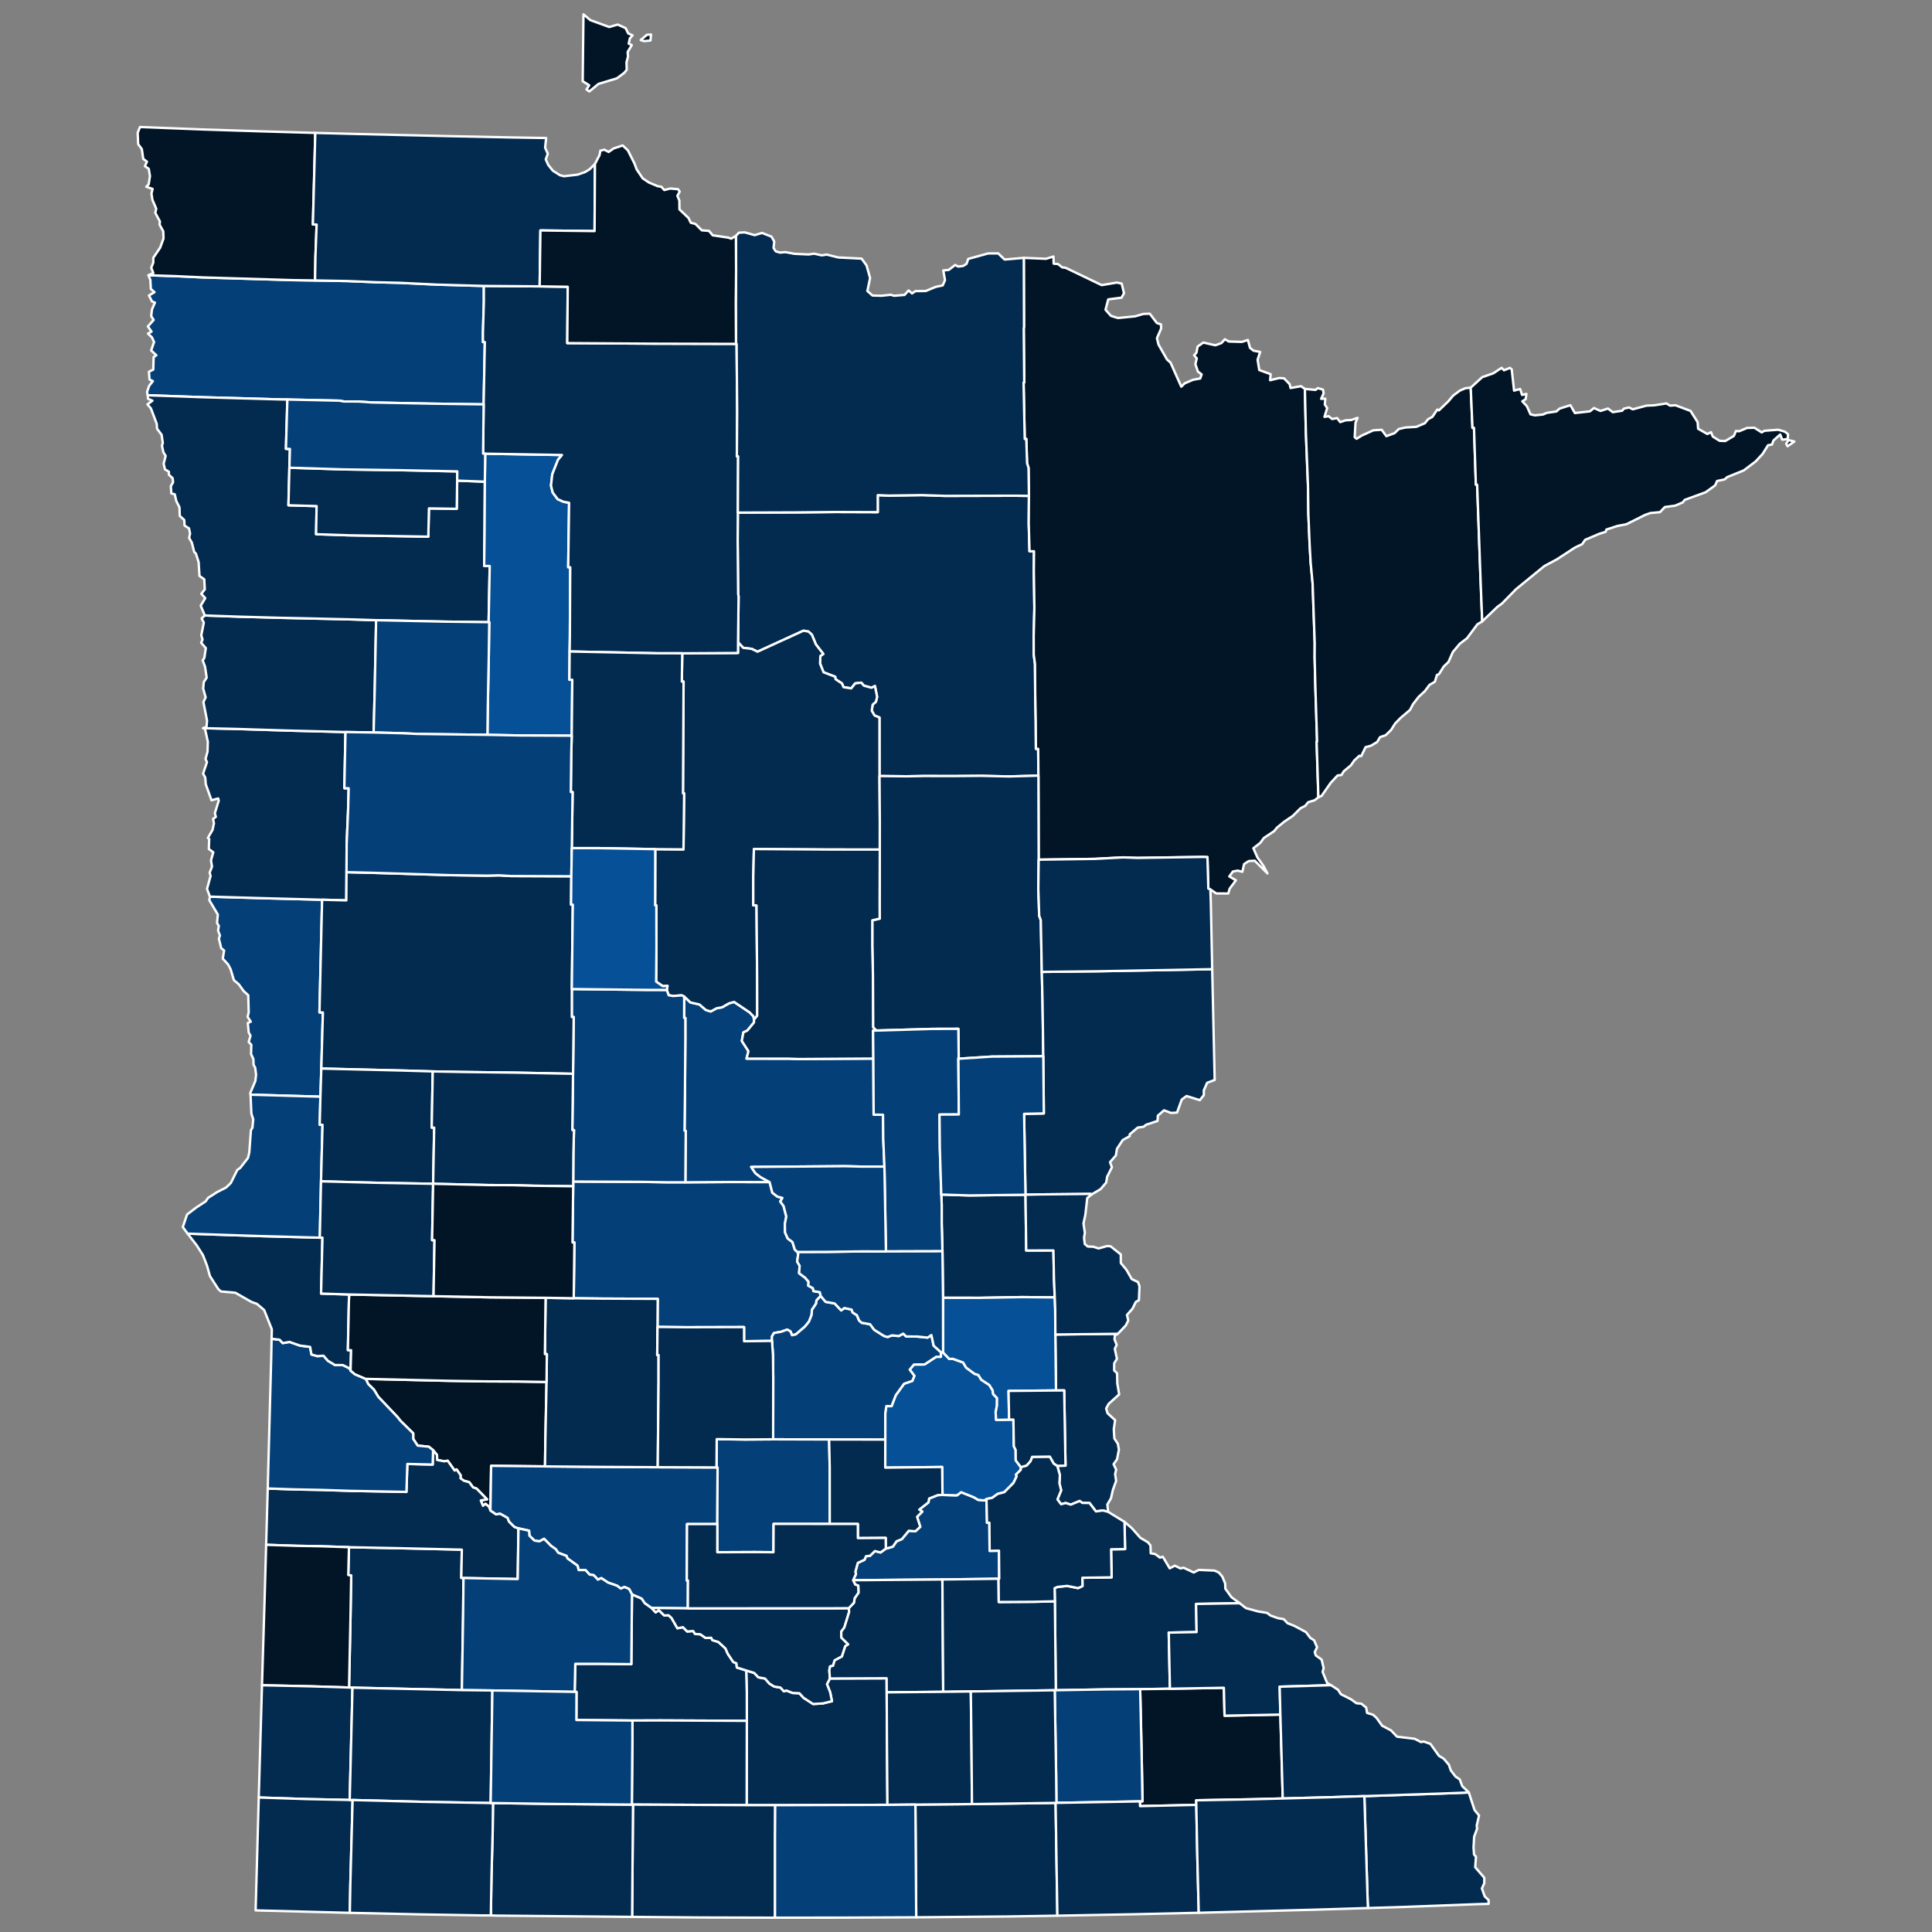 <?xml version="1.0" encoding="UTF-8" standalone="no"?>
<svg
   version="1.2"
   width="810"
   height="810"
   viewBox="0 0 810 810"
   stroke-linecap="round"
   stroke-linejoin="round"
   id="svg30475"
   sodipodi:docname="2024-minnesota-senate-democratic-primary-alt.svg"
   inkscape:version="1.3.2 (091e20e, 2023-11-25, custom)"
   xmlns:inkscape="http://www.inkscape.org/namespaces/inkscape"
   xmlns:sodipodi="http://sodipodi.sourceforge.net/DTD/sodipodi-0.dtd"
   xmlns="http://www.w3.org/2000/svg"
   xmlns:svg="http://www.w3.org/2000/svg"
   xmlns:rdf="http://www.w3.org/1999/02/22-rdf-syntax-ns#"
   xmlns:cc="http://creativecommons.org/ns#"
   xmlns:dc="http://purl.org/dc/elements/1.1/">
  <rect x="0" y="0" width="810" height="810" fill="#808080" stroke="none"/>
  <defs
     id="defs30479" />
  <sodipodi:namedview
     pagecolor="#ffffff"
     bordercolor="#666666"
     borderopacity="1"
     objecttolerance="10"
     gridtolerance="10"
     guidetolerance="10"
     inkscape:pageopacity="0"
     inkscape:pageshadow="2"
     inkscape:window-width="1920"
     inkscape:window-height="1017"
     id="namedview30477"
     showgrid="false"
     inkscape:zoom="0.94182548"
     inkscape:cx="273.9361"
     inkscape:cy="379.05112"
     inkscape:window-x="-8"
     inkscape:window-y="-8"
     inkscape:window-maximized="1"
     inkscape:current-layer="Minnesota"
     inkscape:showpageshadow="2"
     inkscape:pagecheckerboard="0"
     inkscape:deskcolor="#d1d1d1" />
  <g
     id="Minnesota"
     transform="translate(5,5)"
     stroke="white"
     stroke-width="1">
    <path
       d="M 304.34 209.91 328.62 209.83 345.15 209.66 363 209.72 362.99 202.59 367.64 202.78 381.5 202.57 391.25 202.9 420.46 202.83 426.39 202.9 426.3 214.48 426.63 226.12 428.51 226.12 428.44 234.41 428.67 249.97 428.38 261.72 428.41 269.54 428.93 273.42 429.01 285.45 429.24 297.26 429.31 308.96 430.26 308.95 430.36 320.19 417.89 320.53 406.42 320.27 394.46 320.37 382.64 320.34 375.04 320.47 363.74 320.35 363.72 295.82 361.65 294.98 360.48 292.96 360.86 290.42 362.23 289.22 362.73 287.13 361.82 282.64 360.36 283.34 357.17 282.46 356.1 281.21 353.56 281.51 351.88 283.6 348.66 283.1 347.98 281.52 345.31 279.76 345.16 278.73 340.27 276.86 338.82 273.22 338.95 270.01 340.18 269.18 337.07 265.18 335.37 261.08 333.97 259.79 331.86 259.42 312.59 268.23 310.16 267.04 306.6 266.61 304.43 264.28 304.65 245.08 304.47 244.08 304.27 221.69 304.34 209.91 Z"
       id="Itasca"
       fill="#b3c4db"
       style="fill:#032a4f;fill-opacity:1" />
    <path
       d="M 307.86 695.35 311.23 696.4 312.93 698.21 315.74 698.74 317.55 700.82 319.6 702.1 322.22 702.51 323.64 704.08 324.72 703.74 327.23 704.76 330.14 704.9 331.91 706.82 335.88 709.4 339.95 709.17 343.8 708.23 343.06 704.52 341.71 701.08 342.94 698.71 366.72 698.62 366.76 704.52 366.85 724.64 367.06 751.69 320.01 751.83 308.05 751.81 308.11 716.47 308.1 704.64 307.86 695.35 Z"
       id="Blue Earth"
       fill="#b8e0da"
       style="fill:#032a4f;fill-opacity:1" />
    <path
       d="M 83 370.92 105.25 371.57 130.04 372.22 128.94 419.45 130.38 419.49 129.71 443 129.34 454.79 100.04 453.95 99.93 453.27 102.06 448.18 102.36 445.59 102.01 442.73 101.31 441.39 101.22 439.01 100.26 436.91 100.36 433.01 99.27 431.85 100.03 429.23 99.27 427.89 98.89 423.92 100.14 423.33 98.82 421.34 99.27 419.38 99.07 412.24 97.19 410.55 95.09 407.64 93.05 405.92 91.69 401.36 90.67 399.4 88.39 396.9 88.97 393.51 87.75 392.54 86.77 388.54 87.21 387.21 86.42 385.13 86.74 383.18 85.99 381.96 86.33 378.43 82.76 372.42 83 370.92 Z"
       id="Wilkin"
       fill="#b1e486"
       style="fill:#043f77;fill-opacity:1" />
    <path
       d="M 235.31 492.34 235.32 490.37 263.26 490.49 275.06 490.68 282.35 490.68 300.72 490.56 317.66 490.6 318.8 495.05 320.93 496.68 323.03 497.23 322.13 498.72 323.52 500.64 324.66 505.04 324.07 508.05 324.13 511.69 325.24 514.23 327.25 515.74 328.22 518.9 329.3 519.89 329.67 520.65 329.21 523.94 330.26 525.67 330.03 528.81 332.59 530.72 334.01 532.4 333.88 534.01 335.83 535.08 336.03 536.29 338.71 536.76 339.08 538.33 337.31 540.23 337.18 541.52 335.4 544.17 335.28 546.28 334.17 549.11 332.47 551.19 328.65 554.46 327.05 554.81 326.43 553.22 325.05 552.43 322.47 553.36 319.48 553.88 318.63 555.32 318.66 557.18 306.96 557.32 306.95 551.38 282.42 551.44 270.66 551.31 270.75 539.55 247.27 539.44 235.54 539.3 235.82 515.91 235.02 515.9 235.31 492.34 Z"
       id="Stearns"
       fill="#cbdc93"
       style="fill:#043f77;fill-opacity:1" />
    <path
       d="M 141.3 643.67 162.92 644.1 188.63 644.7 188.4 656.54 189.32 656.59 189.16 672.02 188.65 703.59 142.78 702.56 141.34 702.5 141.95 672.86 142.24 655.53 141.02 655.33 141.3 643.67 Z"
       id="Lyon"
       fill="#e4c9a0"
       style="fill:#032a4f;fill-opacity:1" />
    <path
       d="M 366.38 644.27 369.31 643.46 370.89 641.18 373.11 640.28 376.02 636.76 378.78 637 380.82 635.12 379.49 630.93 381.69 628.72 380.39 627.91 384.26 624.87 384.54 623.26 388.21 621.82 390.15 621.76 396.18 621.93 397.97 620.61 403.25 622.72 405.06 623.8 407.65 624.08 408.59 623.46 408.81 633.43 409.81 633.42 409.9 645.2 413.82 645.13 413.93 656.9 413.64 656.9 390.1 657.2 352.66 657.51 353.86 654.94 353.61 653.95 354.64 650.24 357.45 648.94 358.07 647.46 359.77 647.27 361.79 645.29 364.18 645.87 366.38 644.27 Z"
       id="Scott"
       fill="#94bbeb"
       style="fill:#043f77;fill-opacity:1" />
    <path
       d="M 235.94 704.32 236.19 692.56 246.55 692.56 259.69 692.7 259.96 663.44 264.03 665.2 265.35 667.13 268.19 669.14 269.9 670.99 271.24 670.09 273.46 672.27 275.32 672.21 276.55 673.36 279.01 677.65 281.35 677.22 283.11 679 285.63 678.81 286.42 680.07 288.57 680.16 290.83 681.72 293.17 681.63 293.68 682.63 296.21 683.42 299.16 686.12 300.08 688.27 302.4 691.78 303.75 692.34 303.93 694.11 307.86 695.35 308.1 704.64 308.11 716.47 272.01 716.3 260.14 716.34 236.65 716.12 236.7 704.34 235.94 704.32 Z"
       id="Brown"
       fill="#d8e9e9"
       style="fill:#032a4f;fill-opacity:1" />
    <path
       d="M 366.15 598.55 366.16 587.36 366.61 584.51 368.79 584.53 370.54 579.98 374.02 575.14 377.49 573.94 378.35 571.83 376.39 569.22 378.19 567.07 382.6 567.06 387.49 563.84 389.48 563.83 389.48 561.92 390.39 562.03 392.97 564.72 394.43 564.67 398.79 566.23 400.05 568.38 403.58 570.98 405.18 571.47 406.41 573.46 409.76 575.64 411.17 577.9 411.39 579.48 413.01 581.12 412.99 584.22 412.43 587.17 412.64 590.3 418.07 590.19 419.88 590.16 420.06 601.34 420.82 602.92 420.85 607.24 422.99 610.1 422.99 611.2 420.97 613.22 421.24 613.95 419.91 616.72 416.06 620.61 413.27 621.33 411 622.97 408.59 623.46 407.65 624.08 405.06 623.8 403.25 622.72 397.97 620.61 396.18 621.93 390.15 621.76 390.01 610.04 366.14 610.31 366.15 598.55 Z"
       id="Hennepin"
       fill="#cdec98"
       style="fill:#055096;fill-opacity:1" />
    <path
       d="M 148.34 573.1 183.04 573.91 198.66 574.15 212.35 574.2 224.14 574.4 223.66 598 223.5 609.79 200.91 609.55 200.62 628.28 199.99 626.68 198.54 625.48 197.49 626.32 196.57 624.07 199.19 623.6 194.83 619.12 193.31 618.58 191.73 616.42 189.47 615.8 188.06 614.76 188.14 613.55 186.42 611.05 185.61 611.53 182.7 607.42 181.24 607.65 178.27 607.1 178.21 605 176.57 602.99 174.76 601.54 170.1 601.08 168.25 598.29 168.24 595.93 162.92 590.71 161.63 589.07 153.59 580.62 151.78 577.63 149.39 575.29 148.34 573.1 Z"
       id="Chippewa"
       fill="#d5bca5"
       style="fill:#011527;fill-opacity:1" />
    <path
       d="M 57.25 110.4 68.19 110.75 79.9 111.3 117.89 112.45 127.09 112.58 140.76 112.83 152.78 113.33 162.61 113.57 178.29 114.33 197.85 114.88 197.86 121.63 197.47 134.44 197.48 138.41 198.27 138.42 197.77 164.53 176.27 164.24 151.06 163.74 145.16 163.34 139.16 163.33 137.26 162.98 115.48 162.5 112.51 162.46 80.11 161.54 56.92 160.72 56.66 159.31 57.55 156.74 59.09 154.8 57.68 154.11 57.45 150.84 59.26 149.95 59.41 144.71 60.55 143.95 58.37 141.94 59.59 138.41 58.71 136.46 57.04 134.86 58.54 134.01 56.99 131.87 59.42 129.13 58.39 127.54 58.71 124.76 59.95 121.86 58.75 121.4 57.45 118.88 59.78 117.5 58.24 116.14 58.04 112.39 57.25 110.4 Z"
       id="Marshall"
       fill="#dbe5d2"
       style="fill:#043f77;fill-opacity:1" />
    <path
       d="M 438.26 609.55 441.72 609.48 441.17 577.94 437.73 577.96 437.46 554.5 463.67 554.2 462.42 554.88 462.27 556.53 463.17 558.84 462.38 560.49 463.28 564.67 462.14 566.56 462.11 569.55 463.33 570.73 463.44 575.05 464.21 579.61 459.81 583.58 458.75 585.53 459.35 587.52 462.53 590.42 461.96 594.15 462.2 598.1 463.67 600.3 464.1 602.79 463.32 606.8 461.88 608.87 462.96 611.14 462.52 613.01 462.94 615.86 461.55 619.75 460.8 623.12 459.26 625.78 459.58 628.84 457.38 628.27 454.48 628.67 451.78 625.14 448.81 625.11 447.64 624.3 443.94 625.82 441.79 625.14 439.87 625.66 438.34 623.64 439.9 619.81 439.16 616.86 439.37 613.45 438.26 609.55 Z"
       id="Washington"
       fill="#9a94d1"
       style="fill:#032a4f;fill-opacity:1" />
    <path
       d="M 107.25 619.06 118.15 619.43 130.03 619.66 141.82 620.05 165.4 620.49 165.78 608.77 176.4 609.02 176.57 602.99 178.21 605 178.27 607.1 181.24 607.65 182.7 607.42 185.61 611.53 186.42 611.05 188.14 613.55 188.06 614.76 189.47 615.8 191.73 616.42 193.31 618.58 194.83 619.12 199.19 623.6 196.57 624.07 197.49 626.32 198.54 625.48 199.99 626.68 200.62 628.28 202.99 629.89 204.64 629.56 207.82 631.36 208.43 632.93 210.67 635.15 212.37 635.77 212.05 657.02 189.32 656.59 188.4 656.54 188.63 644.7 162.92 644.1 141.3 643.67 129.47 643.27 119.63 643.1 106.58 642.67 107.25 619.06 Z"
       id="Yellow Medicine"
       fill="#e8ead8"
       style="fill:#032a4f;fill-opacity:1" />
    <path
       d="M 108.87 556.28 112.25 556.7 113.53 558.1 116.36 557.6 120.78 559.15 125.02 559.7 125.58 562.87 128.05 563.56 130.63 563.39 132.47 565.51 135.46 567.3 138.75 567.31 141.64 568.75 141.98 569.63 143.79 571.16 148.34 573.1 149.39 575.29 151.78 577.63 153.59 580.62 161.63 589.07 162.92 590.71 168.24 595.93 168.25 598.29 170.1 601.08 174.76 601.54 176.57 602.99 176.4 609.02 165.78 608.77 165.4 620.49 141.82 620.05 130.03 619.66 118.15 619.43 107.25 619.06 108.7 564.4 108.87 556.28 Z"
       id="Lac qui Parle"
       fill="#bbea90"
       style="fill:#043f77;fill-opacity:1" />
    <path
       d="M 80.19 300.29 94.04 300.61 116.48 301.31 139.85 301.91 139.37 325.46 141.18 325.5 140.96 334.23 140.34 348.87 140.28 360.67 140.19 372.49 130.04 372.22 105.25 371.57 83 370.92 81.8 367.66 83.29 362.25 82.9 360.84 83.89 358.34 83.46 355.7 84.42 352.33 82.55 350.95 82.71 346.72 82.15 346.32 84.11 342.92 84.7 340.2 84.32 338.36 85.49 337.47 85.08 335.93 86.7 330.7 86.48 329.76 83.67 330.51 81.27 323.8 81.05 320.99 80.15 319.33 81.78 314.53 81.16 313.23 82.01 310.12 82.13 305.96 80.91 300.43 80.19 300.29 Z"
       id="Clay"
       fill="#cde2b7"
       style="fill:#032a4f;fill-opacity:1" />
    <path
       d="M 80.88 253.04 95.67 253.56 113.46 254.04 140.93 254.65 152.68 255.02 152.11 284.23 151.65 302.1 139.85 301.91 116.48 301.31 94.04 300.61 80.19 300.29 81.58 299.74 81.81 297.16 80.28 289.33 81.22 287.38 80.18 283.66 80.44 280.96 81.65 279.11 80.96 274.48 79.98 271.88 80.68 270.8 81.28 266.72 79.33 264.47 79.93 263.18 79.39 261.36 80.45 256.03 79.52 254.26 80.88 253.04 Z"
       id="Norman"
       fill="#c4e4e2"
       style="fill:#032a4f;fill-opacity:1" />
    <path
       d="M 127.19 50.72 126.18 89.11 127.75 89.14 127.25 102.58 127.09 112.58 117.89 112.45 79.9 111.3 68.19 110.75 57.25 110.4 59.28 109.48 58.4 107.23 59.27 105.08 59.26 103.09 62.14 98.85 63.55 95 63.45 91.99 61.9 89.19 62.05 87.85 60.1 84.23 60.51 82.51 58.92 78.83 58.49 76.19 58.97 74.21 56.33 73.3 57.34 72.27 57.87 68.83 57.37 65.78 55.76 64.68 56.62 62.78 55.05 61.61 54.46 57.51 52.93 55.43 52.72 50.66 53.7 48.25 80.25 49.29 103.63 50.04 127.19 50.72 Z"
       id="Kittson"
       fill="#cee8ef"
       style="fill:#011527;fill-opacity:1" />
    <path
       d="M 56.92 160.72 80.11 161.54 112.51 162.46 115.48 162.5 114.88 183.17 116.55 183.22 116.33 191.09 115.93 206.84 127.74 207.18 127.52 218.97 141.16 219.42 174.57 219.99 174.84 208.15 186.49 208.32 186.67 196.5 198.28 196.95 198.16 217.57 197.99 232.25 200.32 232.3 199.86 255.85 181.84 255.63 152.68 255.02 140.93 254.65 113.46 254.04 95.67 253.56 80.88 253.04 79.15 248.93 81.05 245.78 79.41 243.93 80.86 242.12 80.64 237.87 78.64 236.47 78.27 230.64 77.13 227.07 76.43 226.44 75.44 222.53 74.29 220.51 74.69 218.73 74.24 216.53 72.37 215.34 72.25 212.99 70.36 211.3 70.25 207.71 68.9 205.02 68.28 202.25 66.84 201.88 66.61 198.83 67.57 197.21 67.38 195.49 65.79 194.02 65.81 192.77 64.16 191.78 63.61 189.41 64.45 186.14 63.52 184.67 62.9 181.85 63.26 180.7 62.75 177.28 60.83 174.72 60.72 172.71 58.26 166.21 56.82 164.53 58.9 162.99 57.06 162.18 56.92 160.72 Z"
       id="Polk"
       fill="#c7d5e6"
       style="fill:#032a4f;fill-opacity:1" />
    <path
       d="M 281.85 412.79 284.48 415.28 288.21 416.11 290.96 418.46 292.97 419.05 295.5 417.7 297.76 417.31 300.61 415.66 302.79 415.07 309.33 419.47 310.9 421.13 311.11 422.5 311.14 423.65 308.33 427.06 306.66 427.85 306.01 431.41 308.79 435.72 307.99 438.84 325.53 438.85 329.94 439 361.15 438.8 361.28 462.31 365.2 462.37 365.3 472.24 365.8 484.1 356.02 484.1 349.28 483.93 309.95 484.24 311.71 486.86 313.85 488.51 317.66 490.6 300.72 490.56 282.35 490.68 282.5 469.14 282 469.05 282.17 453.8 282.34 429.7 282.33 421.77 281.82 421.74 281.85 412.79 Z"
       id="Morrison"
       fill="#bce4ec"
       style="fill:#043f77;fill-opacity:1" />
    <path
       d="M 223.5 609.79 245.17 609.99 270.76 610.13 295.4 610.22 295.85 610.22 295.74 633.96 283.04 633.98 282.95 657.61 283.43 657.61 283.38 669.31 268.19 669.14 265.35 667.13 264.03 665.2 259.96 663.44 258.76 661.2 256.84 660.36 255.27 661.02 253.7 659.81 249.99 658.54 247.11 656.64 245.68 657.27 243.89 655.38 242.21 655.16 240.46 653.26 237.6 653.26 237.14 651.42 232.89 648.36 232.49 647.3 229.05 646.02 227.98 644.48 226.05 643.14 223.1 640.16 221.16 641.22 219.07 640.89 216.96 638.86 216.82 636.76 212.37 635.77 210.67 635.15 208.43 632.93 207.82 631.36 204.64 629.56 202.99 629.89 200.62 628.28 200.91 609.55 223.5 609.79 Z"
       id="Renville"
       fill="#f3d7d4"
       style="fill:#043f77;fill-opacity:1" />
    <path
       d="M 424.23 103.11 433.56 103.5 436.68 102.54 436.75 105.54 438.58 105.7 440.37 107.1 441.75 107.27 456.89 114.54 463.2 113.47 465.27 113.89 466.24 117.92 465.23 119.79 459.64 120.52 458.49 124.86 460.76 127.42 463.66 128.33 470.91 127.62 474.36 126.62 477.06 126.53 480.01 130.42 481.76 131 481.8 132.77 480.05 136.8 480.72 139.49 484.3 145.75 485.75 147.02 490.26 157.12 491.68 155.72 495.13 154.25 498.2 153.67 498.79 151.96 497.25 150.81 496.17 147.7 496.74 145.27 495.64 143.94 496.6 142.89 497.11 140.3 499.49 138.62 504.54 139.76 507.08 138.84 508.51 137.25 510.22 138.18 515.66 138.34 518.19 137.54 519.07 140.84 520.52 142.01 523.32 142.54 522.25 145.82 522.95 150.14 527.73 151.87 527.5 154.41 531.28 153.5 533.31 153.6 535.7 156.05 536.07 157.68 540.46 156.91 542.08 158.06 542.51 176.63 543.38 198.52 543.53 210.32 544.06 223.03 544.5 230.85 545.32 239.65 546.2 264.59 546.17 270.58 546.46 282.44 547.2 305.92 547 305.9 547.74 329.26 546.15 330.52 543.44 331.34 542.2 332.88 540.3 333.81 537.03 337.05 533.39 339.52 530.39 341.97 529.18 343.46 524.88 346.32 523.4 348.35 520.48 350.63 522.19 354.5 524.75 358.09 526.38 361.17 521.05 355.85 518.53 356 516.58 357.28 515.88 360.5 513.91 360.01 511.89 360.39 510.39 362.46 513.16 364.06 510.54 367.58 509.95 369.61 504.94 369.58 502.45 367.9 501.59 367.52 501.23 354.34 499.22 354.27 471.78 354.68 465.93 354.46 454.05 355.09 430.47 355.42 430.36 320.19 430.26 308.95 429.31 308.96 429.24 297.26 429.01 285.45 428.93 273.42 428.41 269.54 428.38 261.72 428.67 249.97 428.44 234.41 428.51 226.12 426.63 226.12 426.3 214.48 426.39 202.9 426.21 191.14 425.6 189.2 425.29 179.03 424.62 179.06 424.14 155.36 424.41 155.36 424.21 132.78 424.32 132.04 424.23 103.11 Z"
       id="St. Louis"
       fill="#cee9e7"
       style="fill:#011527;fill-opacity:1" />
    <path
       d="M 129.08 513.9 130.19 513.91 129.61 537.34 141.47 537.72 141.28 540.49 140.85 561.05 142.2 561.09 141.98 569.63 141.64 568.75 138.75 567.31 135.46 567.3 132.47 565.51 130.63 563.39 128.05 563.56 125.58 562.87 125.02 559.7 120.78 559.15 116.36 557.6 113.53 558.1 112.25 556.7 108.87 556.28 108.97 552.33 105.75 544.24 102.69 541.64 100.41 540.84 93.66 536.98 87.69 536.47 86.56 535.51 83.02 530.02 81.81 525.68 80.07 521.19 77.48 517.13 73.67 512.21 104.53 513.25 129.08 513.9 Z"
       id="Big Stone"
       fill="#e8c7b1"
       style="fill:#032a4f;fill-opacity:1" />
    <path
       d="M 339.08 538.33 341.15 540.81 344.92 541.47 347.68 544.39 348.98 543.4 352.03 544.05 352.48 545.28 354.24 546.38 355.18 548.61 356.29 549.59 359.78 550.18 361.51 552.51 365.7 555.15 367.16 555.55 368.94 554.86 371.85 555.14 373.7 554.12 374.9 555.32 379.7 555.36 383.9 555.8 385.49 554.74 386.44 559.19 389.48 561.92 389.48 563.83 387.49 563.84 382.6 567.06 378.19 567.07 376.39 569.22 378.35 571.83 377.49 573.94 374.02 575.14 370.54 579.98 368.79 584.53 366.61 584.51 366.16 587.36 366.15 598.55 342.61 598.51 319.14 598.44 319.18 573.04 319.08 563.23 318.66 557.18 318.63 555.32 319.48 553.88 322.47 553.36 325.05 552.43 326.43 553.22 327.05 554.81 328.65 554.46 332.47 551.19 334.17 549.11 335.28 546.28 335.4 544.17 337.18 541.52 337.31 540.23 339.08 538.33 Z"
       id="Wright"
       fill="#f4ddd3"
       style="fill:#043f77;fill-opacity:1" />
    <path
       d="M 542.08 158.06 546.56 158.47 547.46 157.72 549.65 158.33 549.93 159.9 548.9 162.22 550.65 162.15 550.43 164.61 551.42 166.07 550.29 169.77 552.02 169.49 553.51 170.67 555.61 170.29 556.89 171.97 559.13 171.22 561.52 171.1 564.18 170.18 563.3 172.24 562.97 178.29 563.75 178.96 565.96 177.59 570.79 175.41 574.27 175.19 576.24 177.86 579.7 176.59 581.48 174.85 584.26 174.23 588.79 173.96 592.38 172.45 593.7 170.79 595.53 169.77 597.59 166.71 598.26 167.05 602.24 163.24 604.23 160.87 607.06 158.76 609.35 157.77 611.61 157.52 612.34 174.38 612.98 174.35 613.77 198.19 614.3 198.2 615.69 236.96 616.42 255.53 614.4 256.75 610.03 262.61 607 264.93 604.1 268.39 602.28 272.54 600.27 274.46 598.29 277.65 597.44 277.98 596.57 280.84 594.35 282.12 592.34 284.8 589.75 287.19 587.35 290.31 586.16 292.63 582.22 295.97 579.91 298.34 578.2 301.06 575.95 303.24 573.6 304.04 572.36 306.11 569.72 307.67 567.53 308.23 565.7 312.02 564.92 311.86 562.8 313.81 561.38 315.85 558.4 318.34 557.4 319.94 555.79 320.1 552.88 323.23 549.07 328.7 547.74 329.26 547 305.9 547.2 305.92 546.46 282.44 546.17 270.58 546.2 264.59 545.32 239.65 544.5 230.85 544.06 223.03 543.53 210.32 543.38 198.52 542.51 176.63 542.08 158.06 Z"
       id="Lake"
       fill="#b6a8f0"
       style="fill:#011527;fill-opacity:1" />
    <path
       d="M 260.14 716.34 272.01 716.3 308.11 716.47 308.05 751.81 260.39 751.58 259.91 751.58 260.14 724.19 260.14 716.34 Z"
       id="Watonwan"
       fill="#e7d5a7"
       style="fill:#032a4f;fill-opacity:1" />
    <path
       d="M 743.87 181.06 744.85 179.5 747.28 180.11 744.45 182.1 743.87 181.06 Z M 611.61 157.52 616.44 153.12 621.08 151.51 624.57 149.21 625.56 150.25 628.03 149.24 628.8 149.88 629.78 158.76 632.33 158.1 633.13 160.57 634.96 160.14 634.64 162.34 633.23 163.26 635.14 165.27 636.67 168.71 638.52 169.13 641.94 168.78 643.47 168.1 647.53 167.51 648.82 166.32 653.39 164.88 655.28 168.17 661.59 167.46 663.28 166.06 666.01 167.29 669.16 166.28 671.14 167.8 675.1 167.2 675.82 166.32 678.02 165.84 679.54 166.6 685.35 165.06 688.61 164.92 693.67 164.14 695.21 165.07 697.44 164.91 703.76 167.28 706.73 171.97 706.95 174.76 710.8 176.95 712.36 176.2 713.1 178.04 715.94 179.81 718.33 179.91 721.94 177.76 722.79 175.7 724.15 175.8 727.47 174.42 730.53 174.34 733.62 176.29 734.72 175.61 740.51 175.17 743.33 175.98 744.65 177.05 744.48 179.04 742.21 179.35 741.37 177.16 738.54 179.66 737.91 181.37 736.24 181.68 733.97 185.32 731.01 188.5 726.06 192.23 719.1 195.04 718.1 195.98 714.89 196.66 714.08 198.5 710.08 201.38 701.32 204.57 700.5 205.64 697.28 207.01 692.99 207.58 690.95 209.73 686.98 210.08 684.75 210.86 676.88 214.79 673.11 215.51 668.47 217.02 668.19 217.96 665.53 218.79 659.57 221.32 658.35 223.12 655.33 224.55 647.64 229.56 642.5 232.3 630.62 242 624.67 248.06 622.78 249.43 616.42 255.53 615.69 236.96 614.3 198.2 613.77 198.19 612.98 174.35 612.34 174.38 611.61 157.52 Z"
       id="Cook"
       fill="#f1c9ad"
       style="fill:#011527;fill-opacity:1" />
    <path
       d="M 268.19 669.14 283.38 669.31 343.08 669.29 350.85 669.24 351.02 670.77 349 677.34 347.69 679.07 347.74 681.56 350.61 684.4 349.39 685.2 347.99 689.5 344.94 691.12 344.27 693.38 343.02 693.66 342.7 695.26 342.94 698.71 341.71 701.08 343.06 704.52 343.8 708.23 339.95 709.17 335.88 709.4 331.91 706.82 330.14 704.9 327.23 704.76 324.72 703.74 323.64 704.08 322.22 702.51 319.6 702.1 317.55 700.82 315.74 698.74 312.93 698.21 311.23 696.4 307.86 695.35 303.93 694.11 303.75 692.34 302.4 691.78 300.08 688.27 299.16 686.12 296.21 683.42 293.68 682.63 293.17 681.63 290.83 681.72 288.57 680.16 286.42 680.07 285.63 678.81 283.11 679 281.35 677.22 279.01 677.65 276.55 673.36 275.32 672.21 273.46 672.27 271.24 670.09 269.9 670.99 268.19 669.14 Z"
       id="Nicollet"
       fill="#a5a7e4"
       style="fill:#032a4f;fill-opacity:1" />
    <path
       d="M 189.32 656.59 212.05 657.02 212.37 635.77 216.82 636.76 216.96 638.86 219.07 640.89 221.16 641.22 223.1 640.16 226.05 643.14 227.98 644.48 229.05 646.02 232.49 647.3 232.89 648.36 237.14 651.42 237.6 653.26 240.46 653.26 242.21 655.16 243.89 655.38 245.68 657.27 247.11 656.64 249.99 658.54 253.7 659.81 255.27 661.02 256.84 660.36 258.76 661.2 259.96 663.44 259.69 692.7 246.55 692.56 236.19 692.56 235.94 704.32 201.43 703.74 188.65 703.59 189.16 672.02 189.32 656.59 Z"
       id="Redwood"
       fill="#c6edcf"
       style="fill:#043f77;fill-opacity:1" />
    <path
       d="M 106.58 642.67 119.63 643.1 129.47 643.27 141.3 643.67 141.02 655.33 142.24 655.53 141.95 672.86 141.34 702.5 125.13 701.99 104.84 701.55 105.93 665.83 106.58 642.67 Z"
       id="Lincoln"
       fill="#abe3a6"
       style="fill:#011527;fill-opacity:1" />
    <path
       d="M 269.72 351.01 281.56 351.11 281.83 327.63 281.34 327.63 281.59 280.75 280.86 280.74 281.04 268.9 304.41 268.76 304.43 264.28 306.6 266.61 310.16 267.04 312.59 268.23 331.86 259.42 333.97 259.79 335.37 261.08 337.07 265.18 340.18 269.18 338.95 270.01 338.82 273.22 340.27 276.86 345.16 278.73 345.31 279.76 347.98 281.52 348.66 283.1 351.88 283.6 353.56 281.51 356.1 281.21 357.17 282.46 360.36 283.34 361.82 282.64 362.73 287.13 362.23 289.22 360.86 290.42 360.48 292.96 361.65 294.98 363.72 295.82 363.74 320.35 363.87 339.47 363.86 351.19 342.17 351.17 311.08 350.96 310.81 362.76 310.82 374.55 312.17 374.6 312.43 405.15 312.46 420.86 311.11 422.5 310.9 421.13 309.33 419.47 302.79 415.07 300.61 415.66 297.76 417.31 295.5 417.7 292.97 419.05 290.96 418.46 288.21 416.11 284.48 415.28 281.85 412.79 280.79 412.31 277.22 412.58 275.35 412.26 274.55 410.04 274.86 408.33 272.87 408.45 270.09 406.55 270.22 392.34 270.18 374.62 269.67 374.56 269.72 351.01 Z"
       id="Cass"
       fill="#8e94e1"
       style="fill:#032a4f;fill-opacity:1" />
    <path
       d="M 350.85 669.24 353.03 666.93 353.31 665.06 354.92 662.75 354.82 659.76 353.57 659.36 352.66 657.51 390.1 657.2 390.44 704.3 366.76 704.52 366.72 698.62 342.94 698.71 342.7 695.26 343.02 693.66 344.27 693.38 344.94 691.12 347.99 689.5 349.39 685.2 350.61 684.4 347.74 681.56 347.69 679.07 349 677.34 351.02 670.77 350.85 669.24 Z"
       id="Le Sueur"
       fill="#c6a2a0"
       style="fill:#032a4f;fill-opacity:1" />
    <path
       d="M 260.39 751.58 308.05 751.81 320.01 751.83 319.93 765.64 319.93 799 288.47 798.91 260.02 798.66 260.39 751.58 Z"
       id="Martin"
       fill="#a0abe9"
       style="fill:#032a4f;fill-opacity:1" />
    <path
       d="M 389.63 495.82 401.47 496.19 424.94 495.9 425.25 519.28 436.65 519.25 436.88 531 437.21 538.94 423.52 538.81 405.9 539.12 390.37 539.11 390.13 519.6 389.82 507.9 389.82 500.09 389.63 495.82 Z"
       id="Isanti"
       fill="#9fc4c7"
       style="fill:#032a4f;fill-opacity:1" />
    <path
       d="M 437.26 666.35 437.15 660.84 438.39 660.32 442.45 659.9 447.01 660.83 448.83 659.97 448.79 656.48 461.05 656.31 460.83 644.55 466.69 644.47 466.47 633.06 469.53 635.7 473.12 639.75 476.31 641.63 477.35 642.97 477.44 646.22 479.38 646.58 481.34 648.06 482.51 647.67 485.41 652.53 487.54 651.41 489.95 652.59 491.18 652.26 495.46 654.27 497.59 653.19 504.15 653.47 505.97 654.27 507.46 655.98 508.65 658.87 508.73 661.07 511.29 664.62 514.73 667.16 496.45 667.46 496.68 679.25 485 679.48 485.5 703.01 473.02 703.19 459.54 703.27 437.66 703.64 437.26 666.35 Z"
       id="Goodhue"
       fill="#d5d6f7"
       style="fill:#032a4f;fill-opacity:1" />
    <path
       d="M 363.86 351.19 363.87 339.47 363.74 320.35 375.04 320.47 382.64 320.34 394.46 320.37 406.42 320.27 417.89 320.53 430.36 320.19 430.47 355.42 430.32 367.63 430.69 378.9 431.36 380.82 431.78 402.47 432.07 414.28 432.4 437.84 410.83 437.98 396.81 438.88 396.94 437.81 396.79 426.34 386 426.37 362.4 427.06 361.03 425.7 360.97 403.44 360.71 391.67 360.72 380.84 363.83 380.13 363.79 374.66 363.86 351.19 Z"
       id="Aitkin"
       fill="#c7f1bc"
       style="fill:#032a4f;fill-opacity:1" />
    <path
       d="M 104.84 701.55 125.13 701.99 141.34 702.5 142.78 702.56 141.62 749.64 123.89 749.28 103.48 748.61 104.84 701.55 Z"
       id="Pipestone"
       fill="#ccdfe7"
       style="fill:#032a4f;fill-opacity:1" />
    <path
       d="M 472.91 750.24 473.99 750.21 473.65 731.13 473.02 703.19 485.5 703.01 508.12 702.61 508.4 714.31 531.8 713.84 532.8 749.02 520.09 749.35 496.51 749.78 496.55 751.7 472.96 752.23 472.91 750.24 Z"
       id="Olmsted"
       fill="#cad1f8"
       style="fill:#011527;fill-opacity:1" />
    <path
       d="M 390.1 657.2 413.64 656.9 413.74 666.65 428.49 666.56 437.26 666.35 437.66 703.64 437.2 703.65 402.02 704.15 390.44 704.3 390.1 657.2 Z"
       id="Rice"
       fill="#f1c1ac"
       style="fill:#032a4f;fill-opacity:1" />
    <path
       d="M 223.74 539.11 235.54 539.3 247.27 539.44 270.75 539.55 270.66 551.31 270.54 563.1 271.11 563.1 271.1 574.71 270.76 610.13 245.17 609.99 223.5 609.79 223.66 598 224.14 574.4 224.27 562.71 223.45 562.7 223.74 539.11 Z"
       id="Kandiyohi"
       fill="#a0eaa0"
       style="fill:#032a4f;fill-opacity:1" />
    <path
       d="M 378.79 751.58 402.51 751.37 437.56 750.87 438.31 798.16 417.4 798.49 379.13 798.84 378.79 751.58 Z"
       id="Freeborn"
       fill="#e9dec5"
       style="fill:#032a4f;fill-opacity:1" />
    <path
       d="M 319.14 598.44 342.61 598.51 342.87 610.28 342.88 633.92 319.33 633.9 319.27 645.77 311.4 645.71 295.73 645.78 295.74 633.96 295.85 610.22 295.4 610.22 295.49 598.36 307.34 598.52 319.14 598.44 Z"
       id="McLeod"
       fill="#cfdbb3"
       style="fill:#043f77;fill-opacity:1" />
    <path
       d="M 103.48 748.61 123.89 749.28 141.62 749.64 142.83 749.67 141.88 785.14 141.67 796.97 102.17 795.94 103.48 748.61 Z"
       id="Rock"
       fill="#dbf1e7"
       style="fill:#032a4f;fill-opacity:1" />
    <path
       d="M 141.47 537.72 176.76 538.43 200.33 538.9 223.74 539.11 223.45 562.7 224.27 562.71 224.14 574.4 212.35 574.2 198.66 574.15 183.04 573.91 148.34 573.1 143.79 571.16 141.98 569.63 142.2 561.09 140.85 561.05 141.28 540.49 141.47 537.72 Z"
       id="Swift"
       fill="#b1d9cd"
       style="fill:#011527;fill-opacity:1" />
    <path
       d="M 437.2 703.65 437.66 703.64 459.54 703.27 473.02 703.19 473.65 731.13 473.99 750.21 472.91 750.24 437.91 750.86 437.79 739.04 437.2 703.65 Z"
       id="Dodge"
       fill="#8cd4d9"
       style="fill:#043f77;fill-opacity:1" />
    <path
       d="M 142.78 702.56 188.65 703.59 201.43 703.74 200.72 750.93 172.23 750.43 142.83 749.67 141.62 749.64 142.78 702.56 Z"
       id="Murray"
       fill="#e8e1ac"
       style="fill:#032a4f;fill-opacity:1" />
    <path
       d="M 116.33 191.09 139.02 191.8 163.26 192.14 186.72 192.63 186.67 196.5 186.49 208.32 174.84 208.15 174.57 219.99 141.16 219.42 127.52 218.97 127.74 207.18 115.93 206.84 116.33 191.09 Z"
       id="Red Lake"
       fill="#f5e3cd"
       style="fill:#032a4f;fill-opacity:1" />
    <path
       d="M 198.42 185.21 230.61 185.76 228.97 187.73 226.55 193.81 226.01 198.57 226.71 201.46 228.81 204.28 231.29 205.37 233.6 205.79 233.22 232.8 234.07 232.82 233.92 262.23 233.82 268.14 233.72 279.97 234.93 280 234.7 303.44 213.36 303.35 199.36 303.08 199.51 291.28 199.93 269.7 200.12 255.83 199.86 255.85 200.32 232.3 197.99 232.25 198.16 217.57 198.28 196.95 198.42 185.21 Z"
       id="Clearwater"
       fill="#c8e9c4"
       style="fill:#055096;fill-opacity:1" />
    <path
       d="M 390.37 539.11 405.9 539.12 423.52 538.81 437.21 538.94 437.4 543.93 437.46 554.5 437.73 577.96 417.84 578.15 418.07 590.19 412.64 590.3 412.43 587.17 412.99 584.22 413.01 581.12 411.39 579.48 411.17 577.9 409.76 575.64 406.41 573.46 405.18 571.47 403.58 570.98 400.05 568.38 398.79 566.23 394.43 564.67 392.97 564.72 390.39 562.03 390.37 539.11 Z"
       id="Anoka"
       fill="#f1f2cb"
       style="fill:#055096;fill-opacity:1" />
    <path
       d="M 408.59 623.46 411 622.97 413.27 621.33 416.06 620.61 419.91 616.72 421.24 613.95 420.97 613.22 422.99 611.2 422.99 610.1 425.36 609.45 427.01 607.63 427.74 605.79 435.16 605.7 436.83 608.61 438.26 609.55 439.37 613.45 439.16 616.86 439.9 619.81 438.34 623.64 439.87 625.66 441.79 625.14 443.94 625.82 447.64 624.3 448.81 625.11 451.78 625.14 454.48 628.67 457.38 628.27 459.58 628.84 466.47 633.06 466.69 644.47 460.83 644.55 461.05 656.31 448.79 656.48 448.83 659.97 447.01 660.83 442.45 659.9 438.39 660.32 437.15 660.84 437.26 666.35 428.49 666.56 413.74 666.65 413.64 656.9 413.93 656.9 413.82 645.13 409.9 645.2 409.81 633.42 408.81 633.43 408.59 623.46 Z"
       id="Dakota"
       fill="#c9dfd9"
       style="fill:#032a4f;fill-opacity:1" />
    <path
       d="M 432.4 437.84 432.07 414.28 431.78 402.47 455.88 402.2 503.22 401.33 504.26 447.78 501.09 448.97 499.7 452.15 499.72 454.11 498.03 456.24 492.46 454.51 490.45 456 488.48 461.45 485.97 461.6 483.02 460.5 480.44 462.75 480.29 464.97 475.54 466.54 474.44 467.41 472 467.74 468.65 470.57 468.62 471.35 465.71 472.96 463.29 476.64 462.84 479.43 460.39 482.23 461.17 484.39 459.19 488.31 458.76 490.81 456.41 493.56 452.75 495.72 452.21 495.56 431.8 495.76 424.94 495.9 424.36 461.98 432.63 461.81 432.4 437.84 Z"
       id="Pine"
       fill="#e0e6ec"
       style="fill:#032a4f;fill-opacity:1" />
    <path
       d="M 201.69 750.93 228.37 751.33 259.91 751.58 260.39 751.58 260.02 798.66 202.82 798.13 200.79 798.05 201.06 781.41 201.56 762.73 201.69 750.93 Z"
       id="Jackson"
       fill="#abea9a"
       style="fill:#032a4f;fill-opacity:1" />
    <path
       d="M 234.74 409.66 265.18 410.01 274.55 410.04 275.35 412.26 277.22 412.58 280.79 412.31 281.85 412.79 281.82 421.74 282.33 421.77 282.34 429.7 282.17 453.8 282 469.05 282.5 469.14 282.35 490.68 275.06 490.68 263.26 490.49 235.32 490.37 235.4 478.57 235.65 468.79 234.95 468.76 235.25 445.19 235.53 421.39 234.73 421.38 234.74 409.66 Z"
       id="Todd"
       fill="#ddefea"
       style="fill:#043f77;fill-opacity:1" />
    <path
       d="M 342.61 598.51 366.15 598.55 366.14 610.31 390.01 610.04 390.15 621.76 388.21 621.82 384.54 623.26 384.26 624.87 380.39 627.91 381.69 628.72 379.49 630.93 380.82 635.12 378.78 637 376.02 636.76 373.11 640.28 370.89 641.18 369.31 643.46 366.38 644.27 366.34 639.77 354.67 639.85 354.66 633.93 342.88 633.92 342.87 610.28 342.61 598.51 Z"
       id="Carver"
       fill="#b1dec6"
       style="fill:#032a4f;fill-opacity:1" />
    <path
       d="M 142.83 749.67 172.23 750.43 200.72 750.93 201.69 750.93 201.56 762.73 201.06 781.41 200.79 798.05 197.37 798.05 171.63 797.62 141.67 796.97 141.88 785.14 142.83 749.67 Z"
       id="Nobles"
       fill="#cbe8db"
       style="fill:#032a4f;fill-opacity:1" />
    <path
       d="M 437.73 577.96 441.17 577.94 441.72 609.48 438.26 609.55 436.83 608.61 435.16 605.7 427.74 605.79 427.01 607.63 425.36 609.45 422.99 610.1 420.85 607.24 420.82 602.92 420.06 601.34 419.88 590.16 418.07 590.19 417.84 578.15 437.73 577.96 Z"
       id="Ramsey"
       fill="#b0d0de"
       style="fill:#032a4f;fill-opacity:1" />
    <path
       d="M 197.85 114.88 221.26 115.06 233.03 115.24 232.83 138.85 268.19 139.08 303.57 139.17 303.83 139.17 304.06 167.74 303.93 186.31 304.46 186.31 304.34 209.91 304.27 221.69 304.47 244.08 304.65 245.08 304.43 264.28 304.41 268.76 281.04 268.9 270.11 268.88 233.82 268.14 233.92 262.23 234.07 232.82 233.22 232.8 233.6 205.79 231.29 205.37 228.81 204.28 226.71 201.46 226.01 198.57 226.55 193.81 228.97 187.73 230.61 185.76 198.42 185.21 197.54 185.19 197.77 164.53 198.27 138.42 197.48 138.41 197.47 134.44 197.86 121.63 197.85 114.88 Z"
       id="Beltrami"
       fill="#dedfee"
       style="fill:#032a4f;fill-opacity:1" />
    <path
       d="M 366.76 704.52 390.44 704.3 402.02 704.15 402.3 727.78 402.51 751.37 378.79 751.58 367.06 751.69 366.85 724.64 366.76 704.52 Z"
       id="Waseca"
       fill="#f1dcdb"
       style="fill:#032a4f;fill-opacity:1" />
    <path
       d="M 152.68 255.02 181.84 255.63 199.86 255.85 200.12 255.83 199.93 269.7 199.51 291.28 199.36 303.08 170.03 302.71 163.49 302.4 151.65 302.1 152.11 284.23 152.68 255.02 Z"
       id="Mahnomen"
       fill="#e9a987"
       style="fill:#043f77;fill-opacity:1" />
    <path
       d="M 514.73 667.16 517.39 669.23 522.55 670.63 526.26 671.22 527.59 672.29 530.78 673.43 533.23 673.84 534.77 675.51 537.68 676.67 542.53 679.27 544.37 681.71 545.93 682.68 547.19 685.64 546.22 687.61 546.64 689.04 549.09 690.79 549.95 694.38 549.5 695.92 551.38 700.55 553.04 701.53 531.51 702.15 531.8 713.84 508.4 714.31 508.12 702.61 485.5 703.01 485 679.48 496.68 679.25 496.45 667.46 514.73 667.16 Z"
       id="Wabasha"
       fill="#cbdae2"
       style="fill:#032a4f;fill-opacity:1" />
    <path
       d="M 100.04 453.95 129.34 454.79 129.04 466.56 130.22 466.6 129.59 490.28 129.08 513.9 104.53 513.25 73.67 512.21 71.64 509.45 73.43 504.18 77.39 501.18 81.2 498.7 82.25 497.21 86.05 494.78 89.76 492.89 91.76 490.99 94.48 485.5 95.72 484.65 98.95 480.5 99.52 478.17 100.2 468.84 100.82 467.84 101.17 464.31 100.39 461.86 100.04 453.95 Z"
       id="Traverse"
       fill="#c4dabe"
       style="fill:#043f77;fill-opacity:1" />
    <path
       d="M 130.04 372.22 140.19 372.49 140.28 360.67 150.6 360.91 183.65 361.91 199.18 362.12 204.24 361.99 209.18 362.28 234.53 362.38 234.42 374.27 235.15 374.28 234.74 409.66 234.73 421.38 235.53 421.39 235.25 445.19 211.61 444.72 188.16 444.42 176.43 444.2 164.67 443.85 129.71 443 130.38 419.49 128.94 419.45 130.04 372.22 Z"
       id="Otter Tail"
       fill="#f7e0c1"
       style="fill:#032a4f;fill-opacity:1" />
    <path
       d="M 129.34 454.79 129.71 443 164.67 443.85 176.43 444.2 176 467.75 177.03 467.76 176.59 491.31 153.12 490.89 129.59 490.28 130.22 466.6 129.04 466.56 129.34 454.79 Z"
       id="Grant"
       fill="#d2eab4"
       style="fill:#032a4f;fill-opacity:1" />
    <path
       d="M 233.82 268.14 270.11 268.88 281.04 268.9 280.86 280.74 281.59 280.75 281.34 327.63 281.83 327.63 281.56 351.11 269.72 351.01 246.4 350.59 234.73 350.58 235.07 327.07 234.32 327.07 234.5 311.31 234.7 303.44 234.93 280 233.72 279.97 233.82 268.14 Z"
       id="Hubbard"
       fill="#dbdaf1"
       style="fill:#032a4f;fill-opacity:1" />
    <path
       d="M 311.11 422.5 312.46 420.86 312.43 405.15 312.17 374.6 310.82 374.55 310.81 362.76 311.08 350.96 342.17 351.17 363.86 351.19 363.79 374.66 363.83 380.13 360.72 380.84 360.71 391.67 360.97 403.44 361.03 425.7 362.4 427.06 361.03 427.07 361.15 438.8 329.94 439 325.53 438.85 307.99 438.84 308.79 435.72 306.01 431.41 306.66 427.85 308.33 427.06 311.14 423.65 311.11 422.5 Z"
       id="Crow Wing"
       fill="#bed3f0"
       style="fill:#032a4f;fill-opacity:1" />
    <path
       d="M 362.4 427.06 386 426.37 396.79 426.34 396.94 437.81 396.81 438.88 396.99 462.25 388.9 462.29 389.03 476.3 389.63 495.82 389.82 500.09 389.82 507.9 390.13 519.6 366.44 519.67 365.8 484.1 365.3 472.24 365.2 462.37 361.28 462.31 361.15 438.8 361.03 427.07 362.4 427.06 Z"
       id="Mille Lacs"
       fill="#bebcdd"
       style="fill:#043f77;fill-opacity:1" />
    <path
       d="M 295.74 633.96 295.73 645.78 311.4 645.71 319.27 645.77 319.33 633.9 342.88 633.92 354.66 633.93 354.67 639.85 366.34 639.77 366.38 644.27 364.18 645.87 361.79 645.29 359.77 647.27 358.07 647.46 357.45 648.94 354.64 650.24 353.61 653.95 353.86 654.94 352.66 657.51 353.57 659.36 354.82 659.76 354.92 662.75 353.31 665.06 353.03 666.93 350.85 669.24 343.08 669.29 283.38 669.31 283.43 657.61 282.95 657.61 283.04 633.98 295.74 633.96 Z"
       id="Sibley"
       fill="#c0bbdd"
       style="fill:#032a4f;fill-opacity:1" />
    <path
       d="M 139.85 301.91 151.65 302.1 163.49 302.4 170.03 302.71 199.36 303.08 213.36 303.35 234.7 303.44 234.5 311.31 234.32 327.07 235.07 327.07 234.73 350.58 234.53 362.38 209.18 362.28 204.24 361.99 199.18 362.12 183.65 361.91 150.6 360.91 140.28 360.67 140.34 348.87 140.96 334.23 141.18 325.5 139.37 325.46 139.85 301.91 Z"
       id="Becker"
       fill="#a1b2e8"
       style="fill:#043f77;fill-opacity:1" />
    <path
       d="M 329.3 519.89 341.88 519.85 356.59 519.65 366.44 519.67 390.13 519.6 390.37 539.11 390.39 562.03 389.48 561.92 386.44 559.19 385.49 554.74 383.9 555.8 379.7 555.36 374.9 555.32 373.7 554.12 371.85 555.14 368.94 554.86 367.16 555.55 365.7 555.15 361.51 552.51 359.78 550.18 356.29 549.59 355.18 548.61 354.24 546.38 352.48 545.28 352.03 544.05 348.98 543.4 347.68 544.39 344.92 541.47 341.15 540.81 339.08 538.33 338.71 536.76 336.03 536.29 335.83 535.08 333.88 534.01 334.01 532.4 332.59 530.72 330.03 528.81 330.26 525.67 329.21 523.94 329.67 520.65 329.3 519.89 Z"
       id="Sherburne"
       fill="#a4d6a4"
       style="fill:#043f77;fill-opacity:1" />
    <path
       d="M 176.43 444.2 188.16 444.42 211.61 444.72 235.25 445.19 234.95 468.76 235.65 468.79 235.4 478.57 235.32 490.37 235.31 492.34 218.68 492.13 209.7 491.88 200.03 491.85 176.59 491.31 177.03 467.76 176 467.75 176.43 444.2 Z"
       id="Douglas"
       fill="#bad3a2"
       style="fill:#032a4f;fill-opacity:1" />
    <path
       d="M 303.53 93.91 304.8 92.55 307.25 92.42 311.39 93.59 314.48 92.66 318.43 94.2 319.62 96.29 319.31 98.96 320.23 100.37 322.04 100.9 324.27 100.7 328.06 101.41 334.01 101.68 336.3 101.35 339.56 102.05 341.59 101.73 346.45 102.94 356.23 103.43 358.3 106.28 359.79 111.54 358.65 117.01 360.8 118.9 364.55 119 368.49 118.58 369.8 119.01 374.24 118.64 375.94 116.77 377.37 118.02 378.83 117.04 383.08 117.02 387.31 115.28 390.24 114.65 391.2 112.45 390.47 108.39 392.79 108.15 395.47 106.08 396.69 106.76 398.84 106.5 400.24 105.6 400.93 103.55 409.24 101.26 413.51 101.24 416.18 103.81 424.23 103.11 424.32 132.04 424.21 132.78 424.41 155.36 424.14 155.36 424.62 179.06 425.29 179.03 425.6 189.2 426.21 191.14 426.39 202.9 420.46 202.83 391.25 202.9 381.5 202.57 367.64 202.78 362.99 202.59 363 209.72 345.15 209.66 328.62 209.83 304.34 209.91 304.46 186.31 303.93 186.31 304.06 167.74 303.83 139.17 303.57 139.17 303.48 121.97 303.61 108.76 303.53 93.91 Z"
       id="Koochiching"
       fill="#b7d6dc"
       style="fill:#032a4f;fill-opacity:1" />
    <path
       d="M 424.94 495.9 431.8 495.76 452.21 495.56 452.75 495.72 450.84 497.27 450.04 504.33 449.25 507.95 449.83 511.84 449.49 513.92 449.79 516.55 451.02 517.6 453.37 517.7 455.58 518.42 459.14 517.41 460.62 517.51 464.89 520.93 464.91 524.54 467.29 527.4 469.47 531.25 472.12 532.52 472.74 534.26 472.49 540.11 471.2 540.84 469.81 543.66 467.49 546.29 468.02 548.62 467.01 550.68 463.67 554.2 437.46 554.5 437.4 543.93 437.21 538.94 436.88 531 436.65 519.25 425.25 519.28 424.94 495.9 Z"
       id="Chisago"
       fill="#c9f6bd"
       style="fill:#032a4f;fill-opacity:1" />
    <path
       d="M 365.8 484.1 366.44 519.67 356.59 519.65 341.88 519.85 329.3 519.89 328.22 518.9 327.25 515.74 325.24 514.23 324.13 511.69 324.07 508.05 324.66 505.04 323.52 500.64 322.13 498.72 323.03 497.23 320.93 496.68 318.8 495.05 317.66 490.6 313.85 488.51 311.71 486.86 309.95 484.24 349.28 483.93 356.02 484.1 365.8 484.1 Z"
       id="Benton"
       fill="#a0b8c6"
       style="fill:#043f77;fill-opacity:1" />
    <path
       d="M 320.01 751.83 367.06 751.69 378.79 751.58 379.13 798.84 347.3 798.98 319.93 799 319.93 765.64 320.01 751.83 Z"
       id="Faribault"
       fill="#9c97de"
       style="fill:#043f77;fill-opacity:1" />
    <path
       d="M 396.81 438.88 410.83 437.98 432.4 437.84 432.63 461.81 424.36 461.98 424.94 495.9 401.47 496.19 389.63 495.82 389.03 476.3 388.9 462.29 396.99 462.25 396.81 438.88 Z"
       id="Kanabec"
       fill="#bdf0d8"
       style="fill:#043f77;fill-opacity:1" />
    <path
       d="M 115.48 162.5 137.26 162.98 139.16 163.33 145.16 163.34 151.06 163.74 176.27 164.24 197.77 164.53 197.54 185.19 198.42 185.21 198.28 196.95 186.67 196.5 186.72 192.63 163.26 192.14 139.02 191.8 116.33 191.09 116.55 183.22 114.88 183.17 115.48 162.5 Z"
       id="Pennington"
       fill="#c8b39d"
       style="fill:#043f77;fill-opacity:1" />
    <path
       d="M 430.47 355.42 454.05 355.09 465.93 354.46 471.78 354.68 499.22 354.27 501.23 354.34 501.59 367.52 502.45 367.9 502.64 373.18 503.22 401.33 455.88 402.2 431.78 402.47 431.36 380.82 430.69 378.9 430.32 367.63 430.47 355.42 Z"
       id="Carlton"
       fill="#e99181"
       style="fill:#032a4f;fill-opacity:1" />
    <path
       d="M 270.66 551.31 282.42 551.44 306.95 551.38 306.96 557.32 318.66 557.18 319.08 563.23 319.18 573.04 319.14 598.44 307.34 598.52 295.49 598.36 295.4 610.22 270.76 610.13 271.1 574.71 271.11 563.1 270.54 563.1 270.66 551.31 Z"
       id="Meeker"
       fill="#add8ca"
       style="fill:#032a4f;fill-opacity:1" />
    <path
       d="M 437.56 750.87 437.91 750.86 472.91 750.24 472.96 752.23 496.55 751.7 496.98 773.35 497.58 796.94 470.01 797.57 438.31 798.16 437.56 750.87 Z"
       id="Mower"
       fill="#b4cbdf"
       style="fill:#032a4f;fill-opacity:1" />
    <path
       d="M 244.44 63.74 244.28 91.88 221.57 91.61 221.26 115.06 197.85 114.88 178.29 114.33 162.61 113.57 152.78 113.33 140.76 112.83 127.09 112.58 127.25 102.58 127.75 89.14 126.18 89.11 127.19 50.72 144.74 51.18 184.26 52.1 209.45 52.62 223.97 52.86 223.55 56.94 224.66 59.45 223.81 61.83 224.86 64.18 226.79 66.57 229.76 68.45 231.47 68.89 237.13 68.23 240.22 67.17 242.18 65.99 244.44 63.74 Z"
       id="Roseau"
       fill="#97e892"
       style="fill:#032a4f;fill-opacity:1" />
    <path
       d="M 129.59 490.28 153.12 490.89 176.59 491.31 176.16 514.94 177.17 514.96 176.76 538.43 141.47 537.72 129.61 537.34 130.19 513.91 129.08 513.9 129.59 490.28 Z"
       id="Stevens"
       fill="#b8adf0"
       style="fill:#032a4f;fill-opacity:1" />
    <path
       d="M 402.02 704.15 437.2 703.65 437.79 739.04 437.91 750.86 437.56 750.87 402.51 751.37 402.3 727.78 402.02 704.15 Z"
       id="Steele"
       fill="#c1ddd3"
       style="fill:#032a4f;fill-opacity:1" />
    <path
       d="M 176.59 491.31 200.03 491.85 209.7 491.88 218.68 492.13 235.31 492.34 235.02 515.9 235.82 515.91 235.54 539.3 223.74 539.11 200.33 538.9 176.76 538.43 177.17 514.96 176.16 514.94 176.59 491.31 Z"
       id="Pope"
       fill="#bce5f6"
       style="fill:#011527;fill-opacity:1" />
    <path
       d="M 567.02 748.04 599.16 746.96 610.8 746.5 613.21 753.86 615.1 756.16 614.14 760.24 614.25 761.78 613.04 765.04 612.79 769.56 612.99 772.49 613.81 773.45 613.49 777.85 617.3 782.25 617.29 784.56 616.29 786.73 617.49 790.1 619.09 791.59 619.12 793.21 615.19 793.3 584.25 794.47 568.53 794.96 568.39 791.84 567.02 748.04 Z"
       id="Houston"
       fill="#a9cfe6"
       style="fill:#032a4f;fill-opacity:1" />
    <path
       d="M 531.8 713.84 531.51 702.15 553.04 701.53 555.96 703.43 557.17 705.3 561.42 707.44 563.69 709.09 565.76 709.28 567.77 710.9 568.15 713.14 570.71 713.94 572.18 715.31 574.46 718.51 578.19 720.48 580.7 723.11 588.12 724 590.74 725.37 591.94 725.15 594.71 726.14 598.27 731.11 600.3 732.35 602.46 734.9 603.26 737.26 605.25 739.84 607.01 741.02 608.06 743.85 610.8 746.5 599.16 746.96 567.02 748.04 552.82 748.49 532.8 749.02 531.8 713.84 Z"
       id="Winona"
       fill="#d8dfc4"
       style="fill:#032a4f;fill-opacity:1" />
    <path
       d="M 496.55 751.7 496.51 749.78 520.09 749.35 532.8 749.02 552.82 748.49 567.02 748.04 568.39 791.84 568.53 794.96 546.4 795.64 497.58 796.94 496.98 773.35 496.55 751.7 Z"
       id="Fillmore"
       fill="#efd9d8"
       style="fill:#032a4f;fill-opacity:1" />
    <path
       d="M 201.43 703.74 235.94 704.32 236.7 704.34 236.65 716.12 260.14 716.34 260.14 724.19 259.91 751.58 228.37 751.33 201.69 750.93 200.72 750.93 201.43 703.74 Z"
       id="Cottonwood"
       fill="#b4c0d6"
       style="fill:#043f77;fill-opacity:1" />
    <path
       d="M 234.53 362.38 234.73 350.58 246.4 350.59 269.72 351.01 269.67 374.56 270.18 374.62 270.22 392.34 270.09 406.55 272.87 408.45 274.86 408.33 274.55 410.04 265.18 410.01 234.74 409.66 235.15 374.28 234.42 374.27 234.53 362.38 Z"
       id="Wadena"
       fill="#98bbec"
       style="fill:#055096;fill-opacity:1" />
    <path
       d="M 239.5 11.39 239.62 1 242.49 3.43 250.42 6.32 253.97 5.3 257.28 6.77 258.37 9 260.22 9.82 259.06 11.1 258.6 13.29 259.88 13.91 258.15 16.78 258.28 18.76 257.66 21.1 257.76 24.24 256.72 25.55 253.62 27.85 245.91 30.18 242.07 33.35 240.89 32.51 242.02 30.75 239.3 29.05 239.5 11.39 Z M 266.24 9.58 267.95 9.47 267.72 11.98 265.05 12.24 263.62 11.79 266.24 9.58 Z M 244.44 63.74 246.35 60.05 246.71 58.15 248.37 57.76 250.17 58.7 252.27 57.24 256.07 55.98 258.25 58.05 261.02 63.57 261.9 65.98 264.44 69.75 267.06 71.52 270.77 73.07 272.23 73.27 273.52 74.68 276.01 74.03 279.28 74.32 279.97 75.34 279 77.07 279.83 79.12 279.86 82.79 283.65 86.38 284.6 88.37 286.59 88.91 289.22 91.56 292.26 91.8 293.8 93.65 300.45 94.64 301.54 95.06 303.53 93.91 303.61 108.76 303.48 121.97 303.57 139.17 268.19 139.08 232.83 138.85 233.03 115.24 221.26 115.06 221.57 91.61 244.28 91.88 244.44 63.74 Z"
       id="Lake of the Woods"
       fill="#bdebce"
       style="fill:#011527;fill-opacity:1" />
  </g>
</svg>
